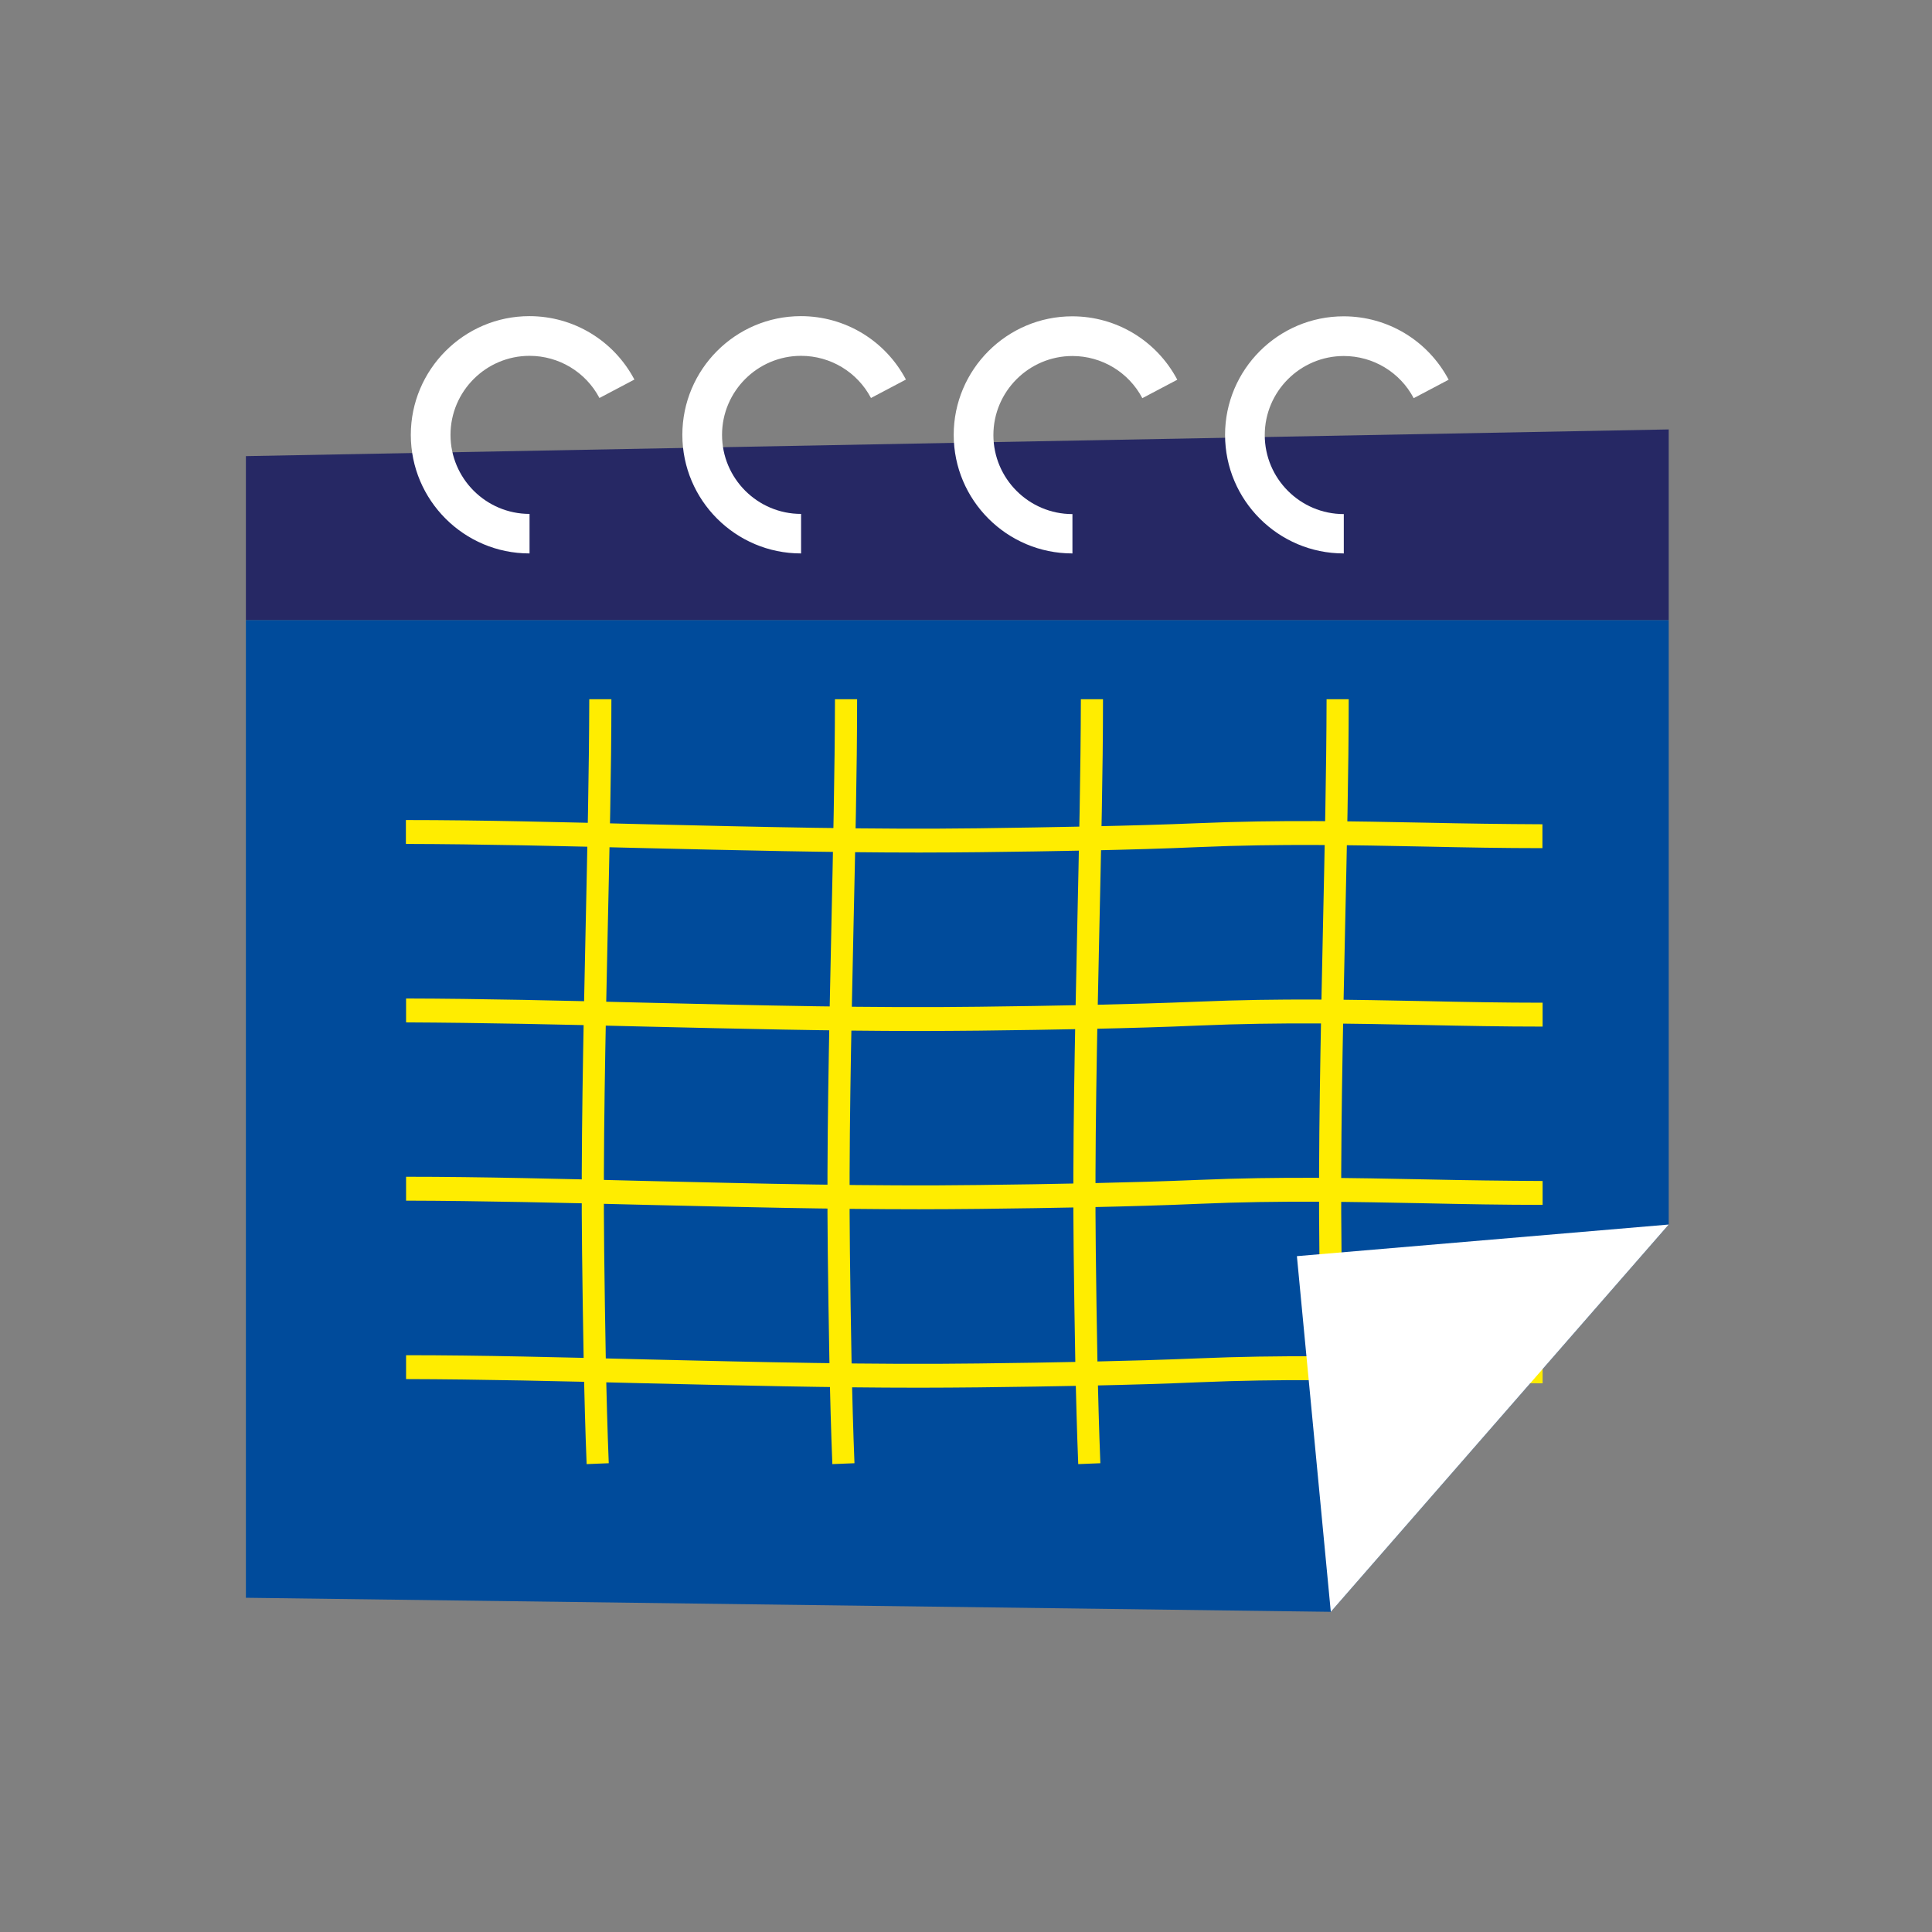 <svg width="110" height="110" viewBox="0 0 110 110" fill="none" xmlns="http://www.w3.org/2000/svg">
<rect x="0" y="0" width="110" height="110" fill="#808080" stroke="none"/>
<g clip-path="url(#clip0_1751_3037)">
<path d="M75.77 91.77L14 90.97V35.3H95.01V69.72L75.77 91.77Z" fill="#004B9B"/>
<path d="M95.01 24.45L14 25.97V35.3H95.01V24.45Z" fill="#262864"/>
<path d="M52.34 48.54C47.27 48.54 41.96 48.41 36.79 48.29C31.96 48.17 27.41 48.06 23.11 48.05V46.69C27.42 46.69 31.99 46.81 36.82 46.93C43.14 47.08 49.67 47.24 55.7 47.16C59.92 47.1 64.36 47.03 68.2 46.87C72.89 46.67 77.09 46.76 81.15 46.84C83.44 46.89 85.58 46.92 87.82 46.93V48.29C85.58 48.29 83.42 48.25 81.12 48.2C77.08 48.12 72.91 48.03 68.26 48.23C64.41 48.4 59.96 48.47 55.72 48.52C54.61 48.53 53.48 48.54 52.33 48.54H52.34Z" fill="#FFED00"/>
<path d="M52.33 58.7C47.26 58.7 41.95 58.57 36.78 58.45C31.96 58.33 27.41 58.23 23.12 58.21V56.85C27.43 56.86 31.99 56.97 36.81 57.09C43.13 57.24 49.67 57.4 55.71 57.32C59.92 57.27 64.35 57.19 68.21 57.03C72.9 56.83 77.09 56.92 81.15 57C83.44 57.05 85.6 57.09 87.83 57.09V58.45C85.6 58.45 83.42 58.41 81.12 58.36C77.09 58.28 72.91 58.19 68.27 58.39C64.4 58.56 59.96 58.63 55.73 58.68C54.61 58.69 53.48 58.7 52.33 58.7Z" fill="#FFED00"/>
<path d="M52.33 68.85C47.26 68.85 41.95 68.72 36.79 68.6C31.97 68.48 27.41 68.37 23.12 68.36V67C27.43 67 31.99 67.12 36.82 67.24C43.14 67.39 49.67 67.55 55.71 67.47C59.92 67.42 64.35 67.34 68.21 67.18C72.9 66.98 77.1 67.07 81.16 67.15C83.45 67.2 85.61 67.23 87.83 67.24V68.6C85.6 68.6 83.43 68.56 81.13 68.51C77.09 68.43 72.92 68.34 68.27 68.54C64.4 68.71 59.95 68.78 55.73 68.83C54.61 68.84 53.48 68.85 52.33 68.85Z" fill="#FFED00"/>
<path d="M52.33 79.01C47.26 79.01 41.95 78.88 36.79 78.76C31.97 78.64 27.41 78.53 23.12 78.52V77.16C27.43 77.16 31.99 77.28 36.82 77.4C43.14 77.55 49.67 77.71 55.71 77.63C59.92 77.58 64.35 77.5 68.21 77.34C72.9 77.14 77.1 77.23 81.16 77.31C83.45 77.36 85.61 77.39 87.83 77.4V78.76C85.59 78.76 83.43 78.72 81.13 78.67C77.09 78.59 72.92 78.5 68.27 78.7C64.4 78.87 59.95 78.94 55.73 78.99C54.61 79 53.48 79.01 52.33 79.01Z" fill="#FFED00"/>
<path d="M33.4 83.35C33.25 79.64 33.19 75.35 33.14 71.26C33.07 65.41 33.21 59.09 33.34 52.99C33.44 48.34 33.54 43.95 33.55 39.81H34.81C34.81 43.96 34.7 48.36 34.6 53.02C34.47 59.12 34.33 65.42 34.4 71.25C34.45 75.33 34.51 79.61 34.66 83.31L33.4 83.36V83.35Z" fill="#FFED00"/>
<path d="M47.39 83.35C47.24 79.64 47.18 75.35 47.13 71.26C47.06 65.41 47.2 59.09 47.33 52.99C47.43 48.34 47.53 43.95 47.54 39.81H48.8C48.8 43.96 48.69 48.36 48.59 53.02C48.46 59.12 48.32 65.42 48.39 71.25C48.44 75.33 48.5 79.61 48.65 83.31L47.39 83.36V83.35Z" fill="#FFED00"/>
<path d="M61.39 83.35C61.24 79.64 61.18 75.35 61.13 71.26C61.06 65.41 61.2 59.09 61.33 52.99C61.43 48.34 61.53 43.95 61.54 39.81H62.8C62.8 43.96 62.69 48.36 62.59 53.02C62.46 59.12 62.32 65.42 62.39 71.25C62.44 75.33 62.5 79.61 62.65 83.31L61.39 83.36V83.35Z" fill="#FFED00"/>
<path d="M75.38 83.35C75.23 79.6 75.17 75.32 75.12 71.26C75.05 65.41 75.19 59.09 75.32 52.99C75.42 48.34 75.52 43.95 75.53 39.81H76.79C76.79 43.96 76.68 48.36 76.58 53.02C76.45 59.12 76.31 65.42 76.38 71.25C76.43 75.3 76.49 79.57 76.64 83.31L75.38 83.36V83.35Z" fill="#FFED00"/>
<path d="M75.77 91.77L73.84 71.52L95.01 69.72L75.77 91.77Z" fill="white"/>
<path d="M30.14 31.51C26.42 31.51 23.39 28.48 23.39 24.76C23.39 21.04 26.42 18 30.14 18C32.65 18 34.94 19.38 36.12 21.61L34.13 22.66C33.35 21.18 31.82 20.26 30.15 20.26C27.67 20.26 25.65 22.28 25.65 24.76C25.65 27.24 27.67 29.26 30.15 29.26V31.51H30.14Z" fill="white"/>
<path d="M45.6 31.51C41.88 31.51 38.85 28.48 38.85 24.76C38.85 21.04 41.87 18 45.6 18C48.11 18 50.4 19.38 51.58 21.61L49.59 22.66C48.81 21.18 47.28 20.26 45.61 20.26C43.13 20.26 41.11 22.28 41.11 24.76C41.11 27.24 43.13 29.26 45.61 29.26V31.51H45.6Z" fill="white"/>
<path d="M61.05 31.51C57.33 31.51 54.3 28.48 54.3 24.76C54.3 21.04 57.33 18.01 61.05 18.01C63.56 18.01 65.85 19.39 67.03 21.62L65.04 22.67C64.26 21.19 62.73 20.27 61.06 20.27C58.58 20.27 56.56 22.29 56.56 24.77C56.56 27.25 58.58 29.27 61.06 29.27V31.52L61.05 31.51Z" fill="white"/>
<path d="M76.5 31.51C72.78 31.51 69.75 28.48 69.75 24.76C69.75 21.04 72.78 18.01 76.5 18.01C79.01 18.01 81.3 19.39 82.48 21.62L80.49 22.67C79.71 21.19 78.18 20.27 76.51 20.27C74.03 20.27 72.01 22.29 72.01 24.77C72.01 27.25 74.03 29.27 76.51 29.27V31.52L76.5 31.51Z" fill="white"/>
</g>
<defs>
<clipPath id="clip0_1751_3037">
<rect width="81.01" height="73.77" fill="white" transform="translate(14 18)"/>
</clipPath>
</defs>
</svg>
